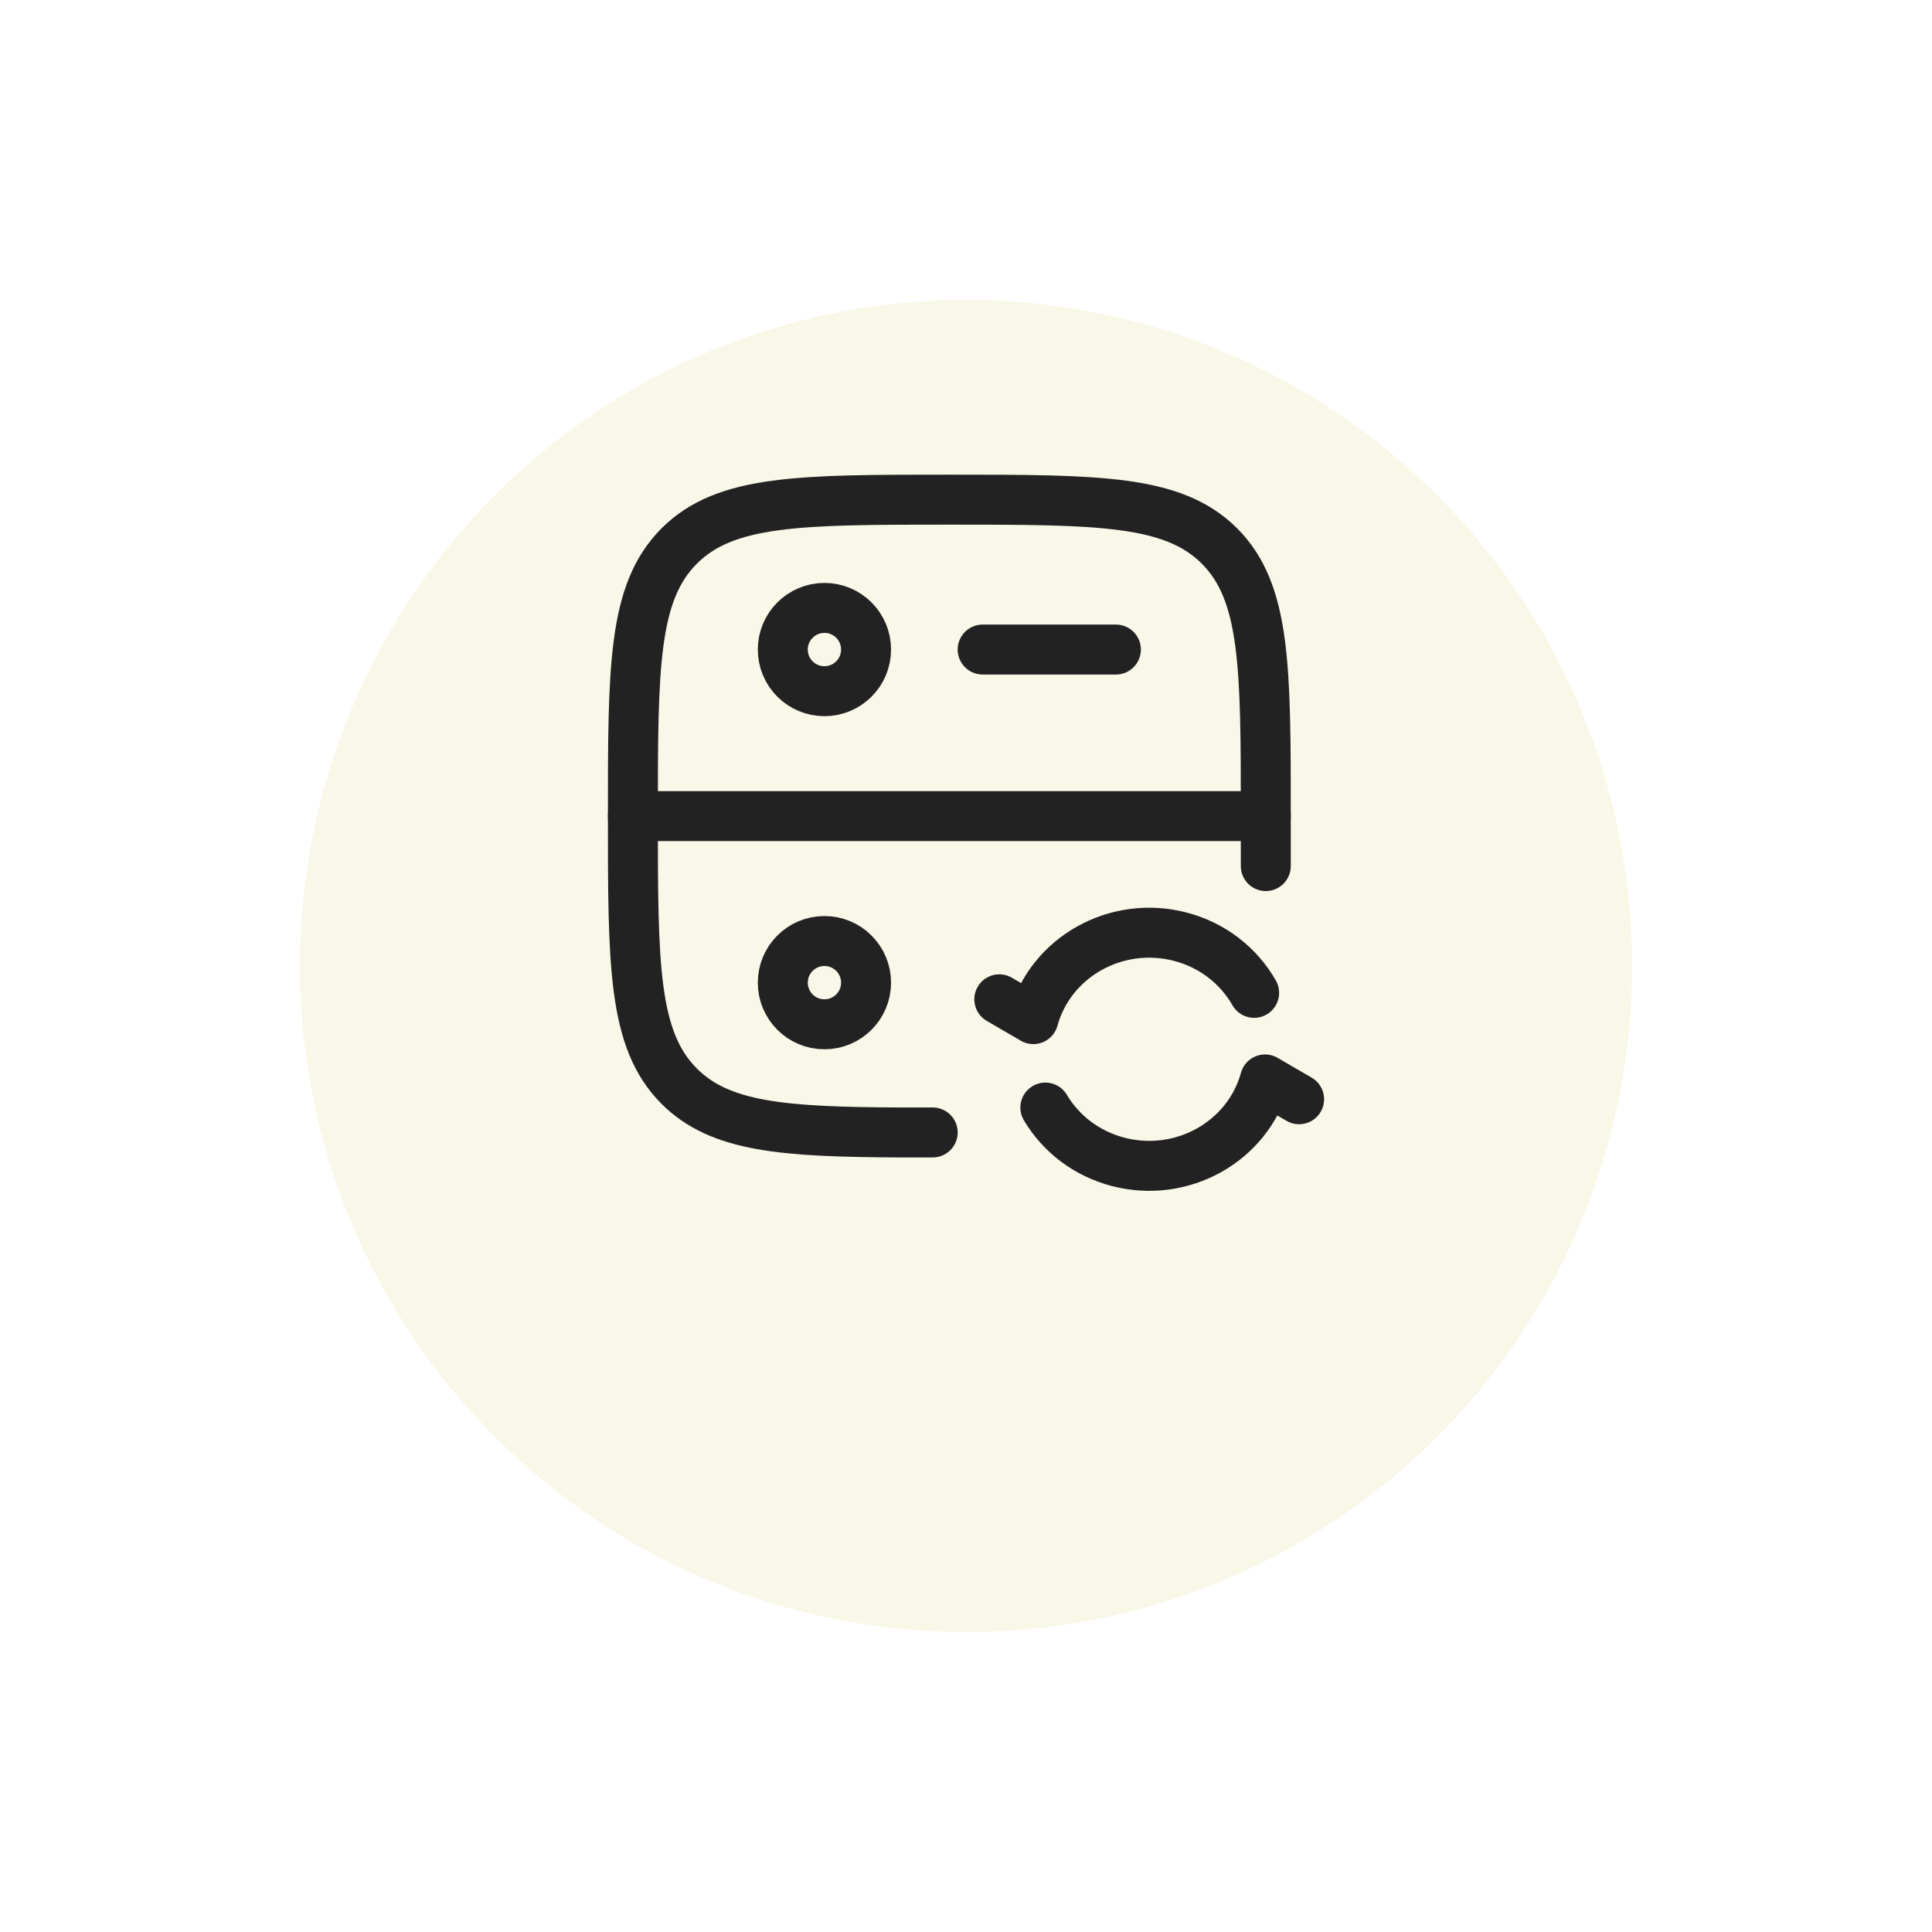 <svg width="116" height="116" viewBox="0 0 116 116" fill="none" xmlns="http://www.w3.org/2000/svg">
<g filter="url(#filter0_d_12574_7165)">
<circle cx="58" cy="50" r="40" fill="#F9F7E8"/>
<circle cx="58" cy="50" r="42.5" stroke="white" stroke-width="5"/>
</g>
<path d="M60 60L62.045 61.189C63.075 57.455 67.023 55.24 70.864 56.24C72.83 56.752 74.387 58.008 75.3 59.612M78 66L75.955 64.811C74.926 68.545 70.978 70.76 67.137 69.76C65.216 69.26 63.686 68.05 62.765 66.499" stroke="#222222" stroke-width="3" stroke-linecap="round" stroke-linejoin="round"/>
<path d="M76 52V49C76 40.043 76 35.565 73.218 32.782C70.435 30 65.957 30 57 30C48.043 30 43.565 30 40.782 32.782C38 35.565 38 40.043 38 49C38 57.957 38 62.435 40.782 65.218C43.235 67.67 47.006 67.961 54 67.995H56" stroke="#222222" stroke-width="3" stroke-linecap="round"/>
<path d="M38 49H76" stroke="#222222" stroke-width="3" stroke-linecap="round" stroke-linejoin="round"/>
<path d="M59 39H67" stroke="#222222" stroke-width="3" stroke-linecap="round" stroke-linejoin="round"/>
<path d="M49.5 41.5C50.881 41.5 52 40.381 52 39C52 37.619 50.881 36.5 49.5 36.5C48.119 36.5 47 37.619 47 39C47 40.381 48.119 41.5 49.5 41.5Z" stroke="#222222" stroke-width="3" stroke-linecap="round" stroke-linejoin="round"/>
<path d="M49.5 61.5C50.881 61.5 52 60.381 52 59C52 57.619 50.881 56.5 49.5 56.5C48.119 56.5 47 57.619 47 59C47 60.381 48.119 61.5 49.5 61.5Z" stroke="#222222" stroke-width="3" stroke-linecap="round" stroke-linejoin="round"/>
<defs>
<filter id="filter0_d_12574_7165" x="0.7" y="0.7" width="114.6" height="114.6" filterUnits="userSpaceOnUse" color-interpolation-filters="sRGB">
<feFlood flood-opacity="0" result="BackgroundImageFix"/>
<feColorMatrix in="SourceAlpha" type="matrix" values="0 0 0 0 0 0 0 0 0 0 0 0 0 0 0 0 0 0 127 0" result="hardAlpha"/>
<feOffset dy="8"/>
<feGaussianBlur stdDeviation="6.15"/>
<feComposite in2="hardAlpha" operator="out"/>
<feColorMatrix type="matrix" values="0 0 0 0 0 0 0 0 0 0 0 0 0 0 0 0 0 0 0.1 0"/>
<feBlend mode="normal" in2="BackgroundImageFix" result="effect1_dropShadow_12574_7165"/>
<feBlend mode="normal" in="SourceGraphic" in2="effect1_dropShadow_12574_7165" result="shape"/>
</filter>
</defs>
</svg>
